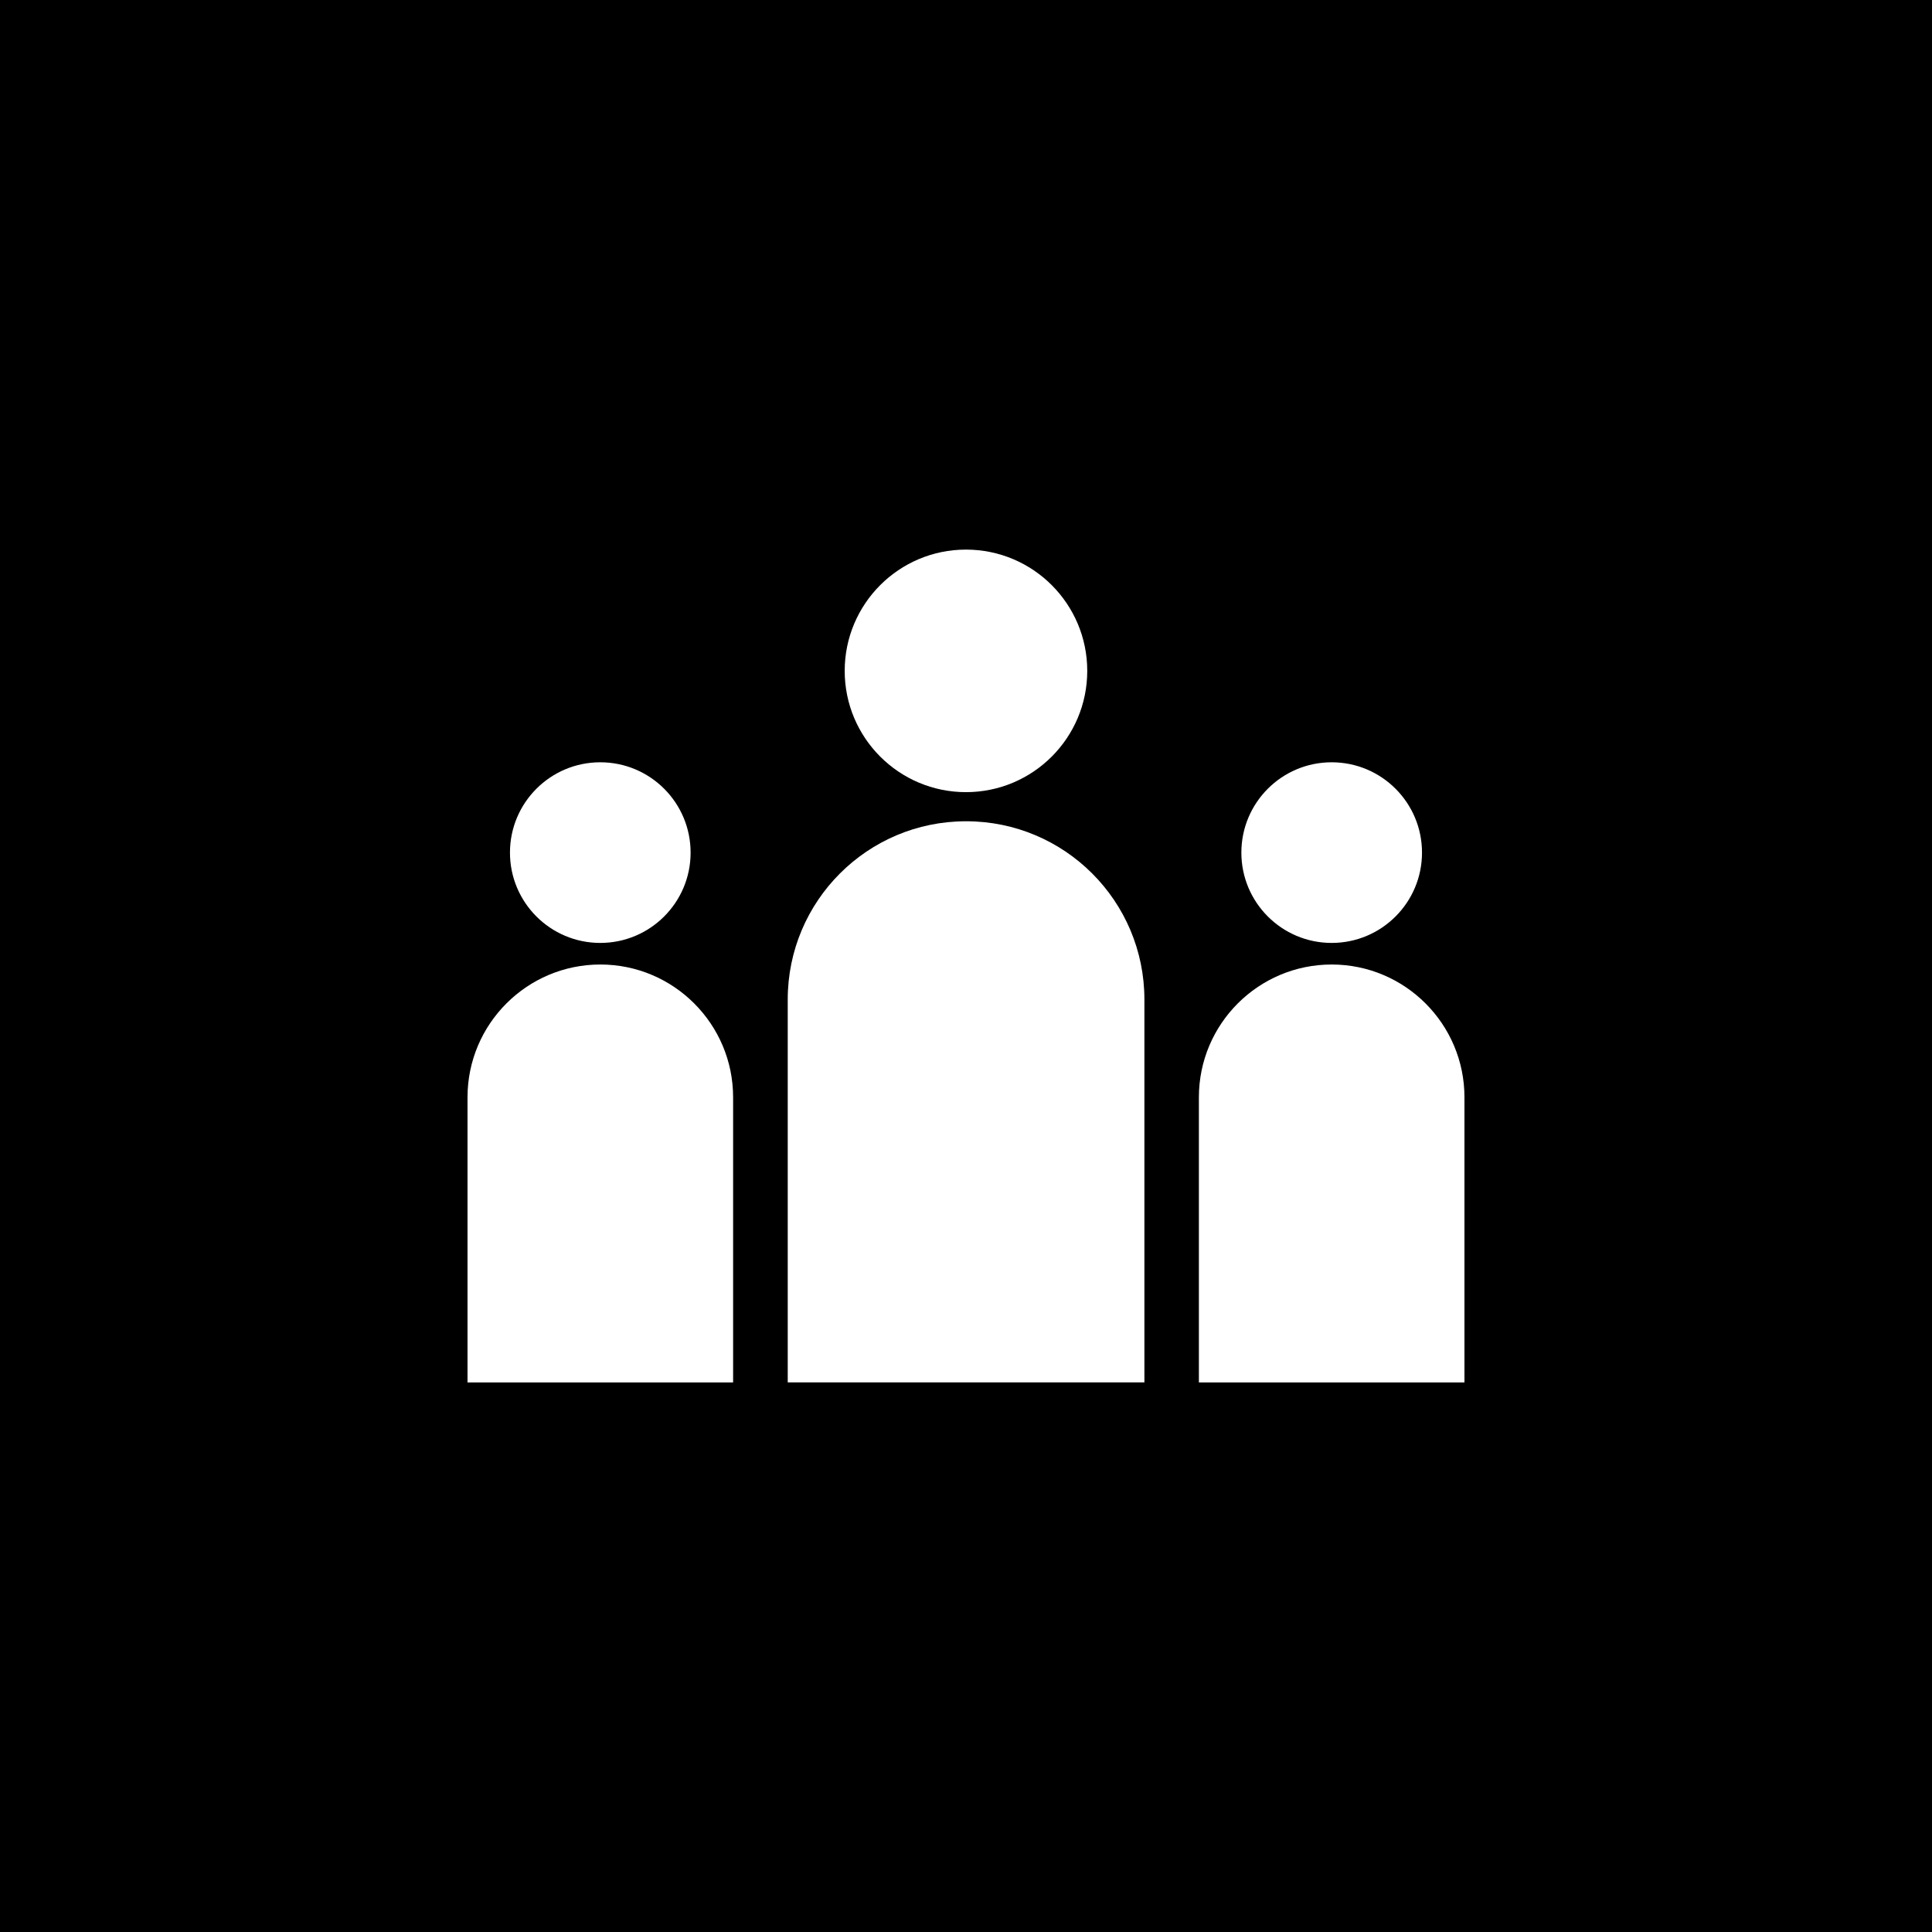<svg xmlns="http://www.w3.org/2000/svg" width="70" height="70" viewBox="0 0 70 70" fill="none"><path d="M70 0H0V70H70V0Z" fill="#009FE3" style="fill:#009FE3;fill:color(display-p3 0 0.624 0.89);fill-opacity:1;"></path><path d="M35 29.756C31.432 29.756 28.541 32.647 28.541 36.215V50.086H41.464V36.215C41.464 32.647 38.572 29.756 35.005 29.756H35Z" fill="white" style="fill:white;fill-opacity:1;"></path><path d="M34.999 28.701C37.426 28.701 39.393 26.733 39.393 24.307C39.393 21.88 37.426 19.913 34.999 19.913C32.573 19.913 30.605 21.88 30.605 24.307C30.605 26.733 32.573 28.701 34.999 28.701Z" fill="white" style="fill:white;fill-opacity:1;"></path><path d="M48.249 34.946C45.593 34.946 43.438 37.102 43.438 39.758V50.088H53.06V39.758C53.06 37.102 50.904 34.946 48.249 34.946Z" fill="white" style="fill:white;fill-opacity:1;"></path><path d="M48.249 34.164C50.057 34.164 51.522 32.699 51.522 30.892C51.522 29.084 50.057 27.619 48.249 27.619C46.442 27.619 44.977 29.084 44.977 30.892C44.977 32.699 46.442 34.164 48.249 34.164Z" fill="white" style="fill:white;fill-opacity:1;"></path><path d="M21.751 34.946C19.096 34.946 16.939 37.102 16.939 39.758V50.088H26.562V39.758C26.562 37.102 24.406 34.946 21.751 34.946Z" fill="white" style="fill:white;fill-opacity:1;"></path><path d="M21.749 34.164C23.557 34.164 25.022 32.699 25.022 30.892C25.022 29.084 23.557 27.619 21.749 27.619C19.942 27.619 18.477 29.084 18.477 30.892C18.477 32.699 19.942 34.164 21.749 34.164Z" fill="white" style="fill:white;fill-opacity:1;"></path></svg>